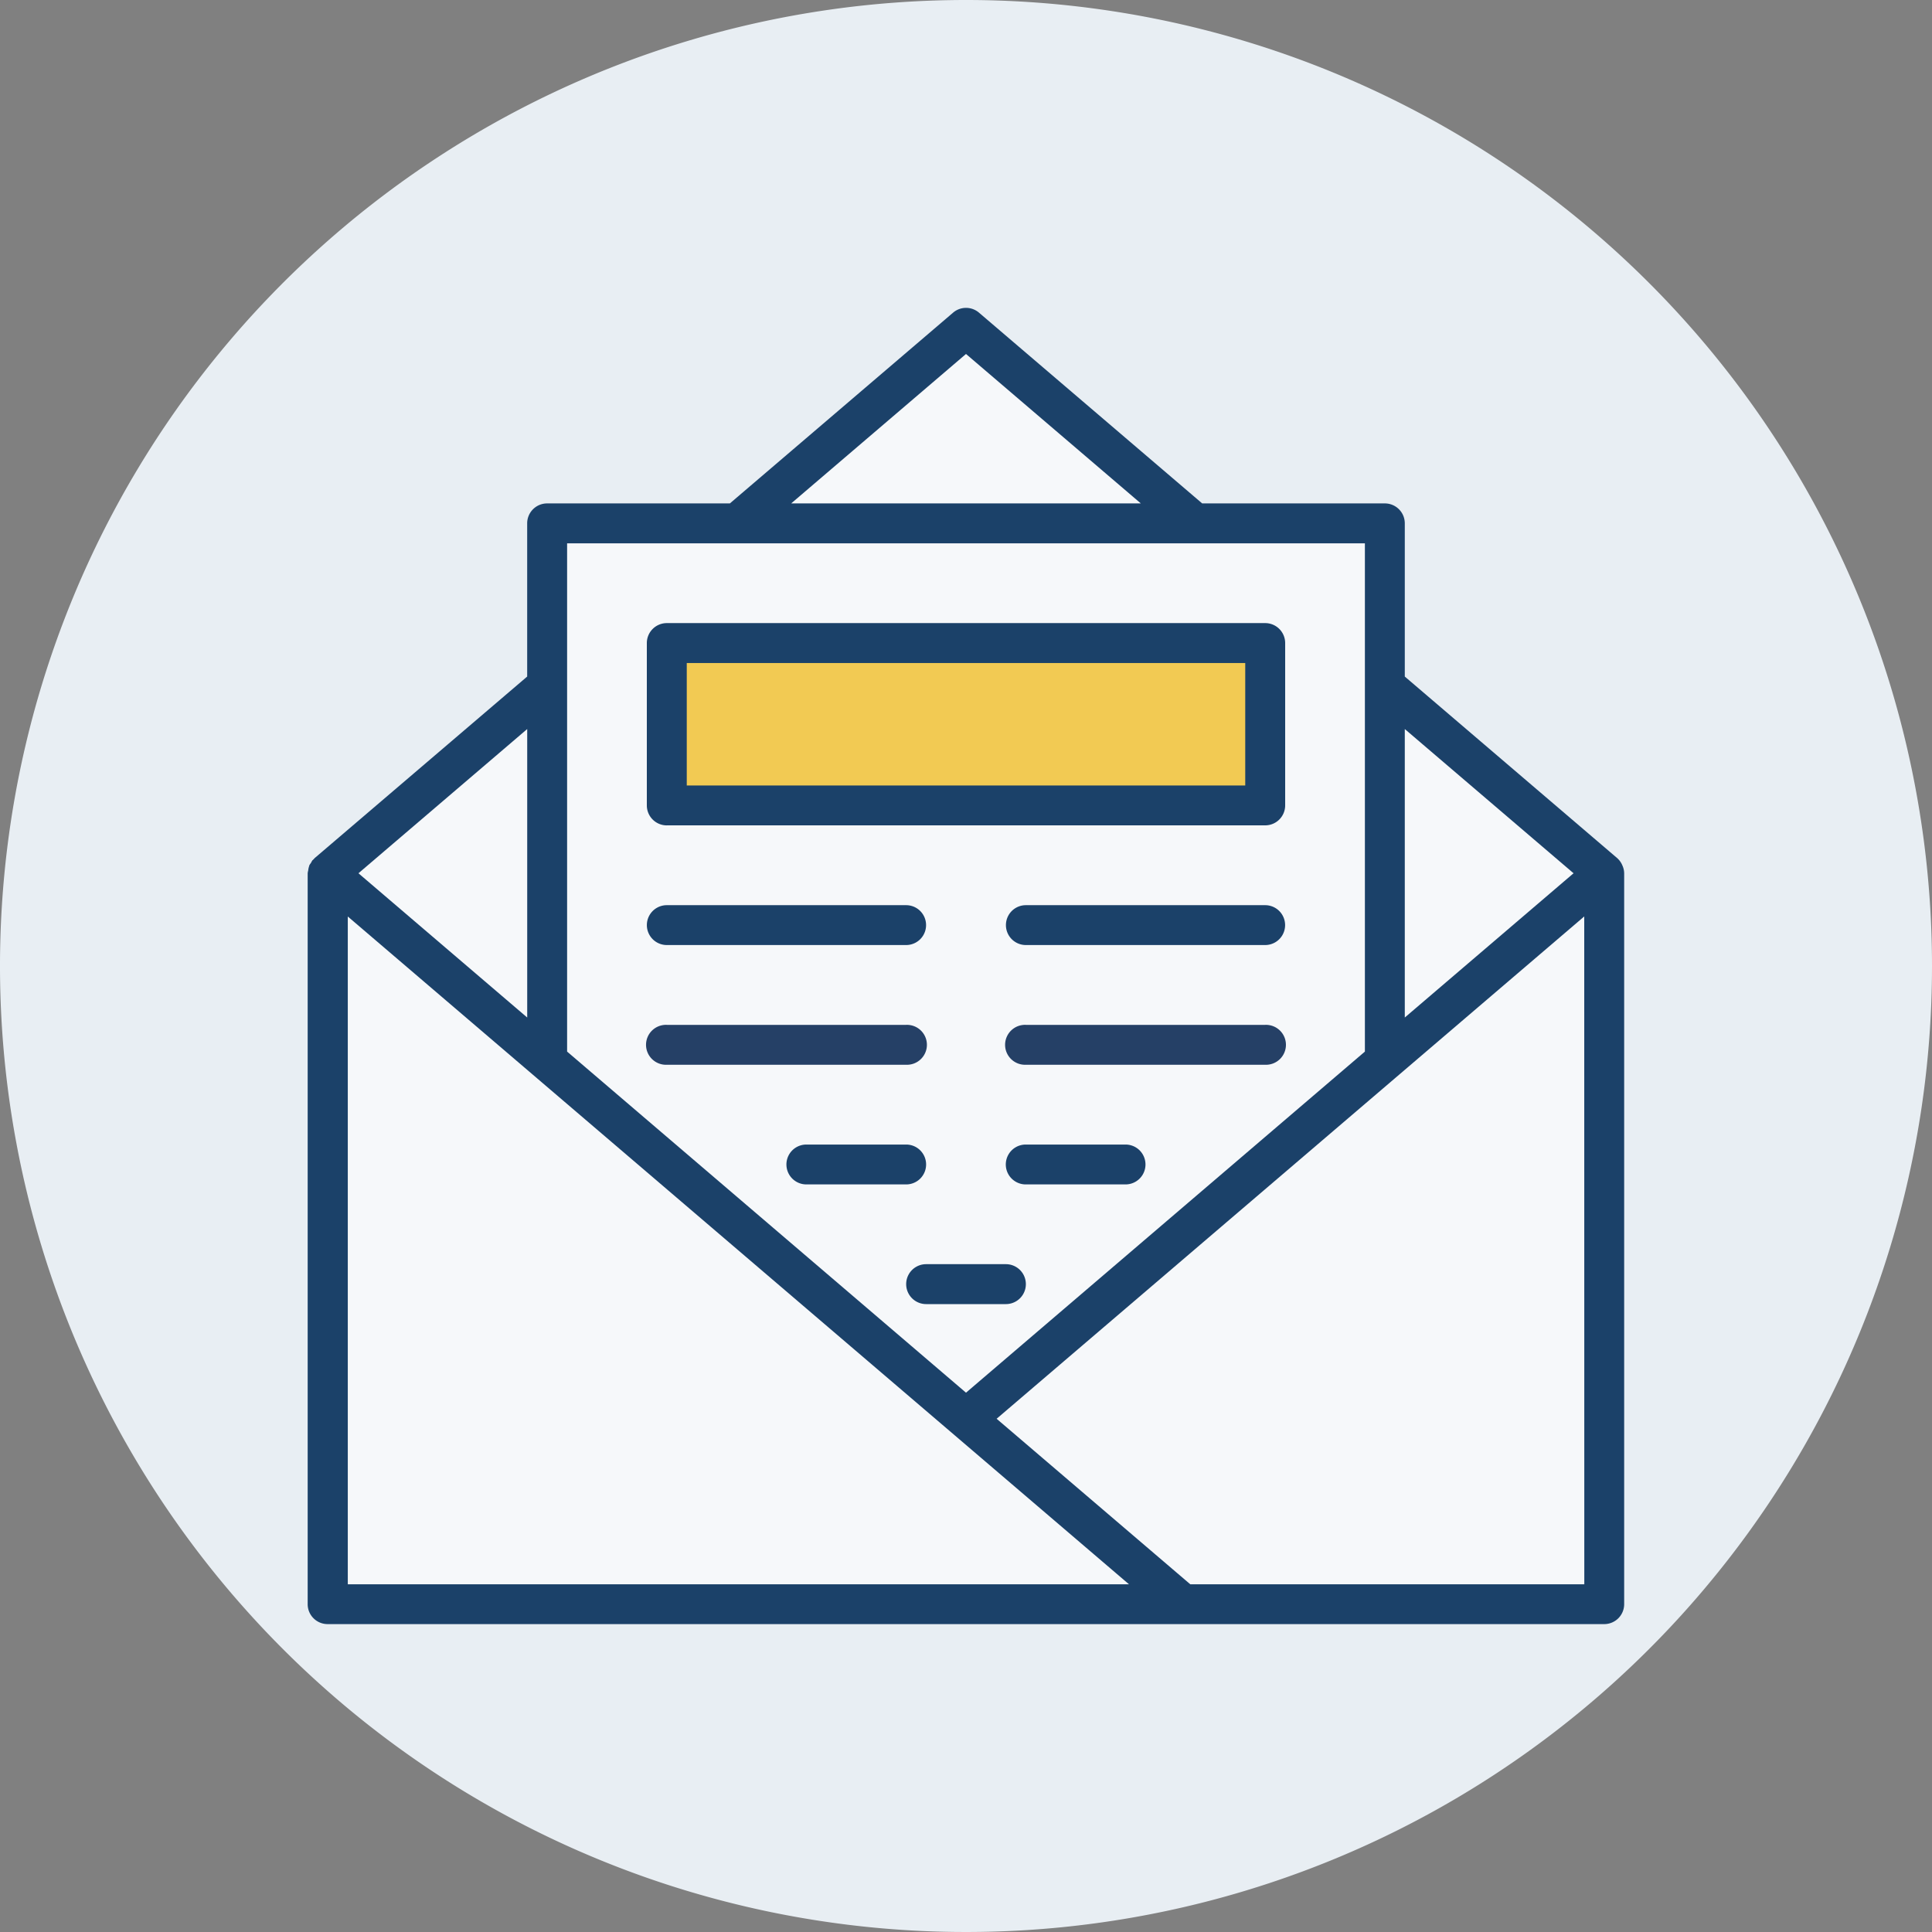 <svg xmlns="http://www.w3.org/2000/svg" width="60" height="60"><rect width="100%" height="100%" fill="#808080" stroke="none"/><defs><clipPath id="a"><rect data-name="Rectangle 1457" width="60" height="60" fill="none"/></clipPath></defs><g data-name="Group 1775" clip-path="url(#a)"><path data-name="Path 2242" d="M60 30A30 30 0 1130 0a30 30 0 0130 30" fill="#e8eef3"/><path data-name="Path 2243" d="M50.389 26.888c-.007-.017-.014-.032-.022-.05a.626.626 0 00-.143-.188l-6.597-5.639v-4.757a.619.619 0 00-.619-.62h-5.673l-6.934-5.926a.618.618 0 00-.8 0l-6.934 5.926h-5.675a.619.619 0 00-.62.62v4.757l-6.6 5.638c-.005 0-.008.013-.013.017s-.026.024-.037.037-.013.008-.019.014a.626.626 0 00-.04.071c-.005.009-.012.017-.017.026a.573.573 0 00-.037.054c-.005.013-.007.026-.011.039a.549.549 0 00-.026.125.612.612 0 00-.017.086v22.7a.619.619 0 00.62.62h39.646a.619.619 0 00.619-.62v-22.7a.606.606 0 00-.051-.231" fill="#1b4169"/><path data-name="Path 2244" d="M48.868 27.12l-5.241 4.48v-8.959z" fill="#f6f8fa"/><path data-name="Path 2245" d="M30 10.993l5.429 4.641H24.571z" fill="#f6f8fa"/><path data-name="Path 2246" d="M42.388 16.873v15.785L30 43.251 17.612 32.658V16.873z" fill="#f6f8fa"/><path data-name="Path 2247" d="M16.373 22.641V31.6l-5.241-4.48z" fill="#f6f8fa"/><path data-name="Path 2248" d="M17.988 49.201h-7.187V28.463l24.26 20.738z" fill="#f6f8fa"/><path data-name="Path 2249" d="M49.202 49.201H36.965l-6.014-5.14 18.249-15.6z" fill="#f6f8fa"/><path data-name="Path 2250" d="M20.708 25.632h18.583a.62.62 0 00.621-.62v-5.041a.62.62 0 00-.621-.62H20.708a.62.62 0 00-.62.62v5.042a.62.62 0 00.62.62" fill="#1b4169"/><rect data-name="Rectangle 1456" width="17.344" height="3.803" transform="translate(21.328 20.591)" fill="#f2ca53"/><path data-name="Path 2251" d="M39.291 28.111h-7.432a.619.619 0 100 1.238h7.432a.619.619 0 100-1.238" fill="#1b4169"/><path data-name="Path 2252" d="M20.708 29.349h7.433a.619.619 0 100-1.238h-7.433a.619.619 0 100 1.238" fill="#1b4169"/><path data-name="Path 2253" d="M39.291 31.828h-7.432a.62.62 0 100 1.239h7.432a.62.62 0 100-1.239" fill="#254066"/><path data-name="Path 2254" d="M20.708 33.067h7.433a.62.62 0 100-1.239h-7.433a.62.62 0 100 1.239" fill="#254066"/><path data-name="Path 2255" d="M34.955 35.545h-3.1a.619.619 0 100 1.238h3.1a.619.619 0 100-1.238" fill="#1b4169"/><path data-name="Path 2256" d="M28.761 36.164a.619.619 0 00-.619-.619h-3.1a.619.619 0 100 1.238h3.1a.619.619 0 00.619-.62" fill="#1b4169"/><path data-name="Path 2257" d="M31.239 39.26h-2.477a.62.62 0 100 1.24h2.477a.62.62 0 100-1.24" fill="#1b4169"/></g></svg>